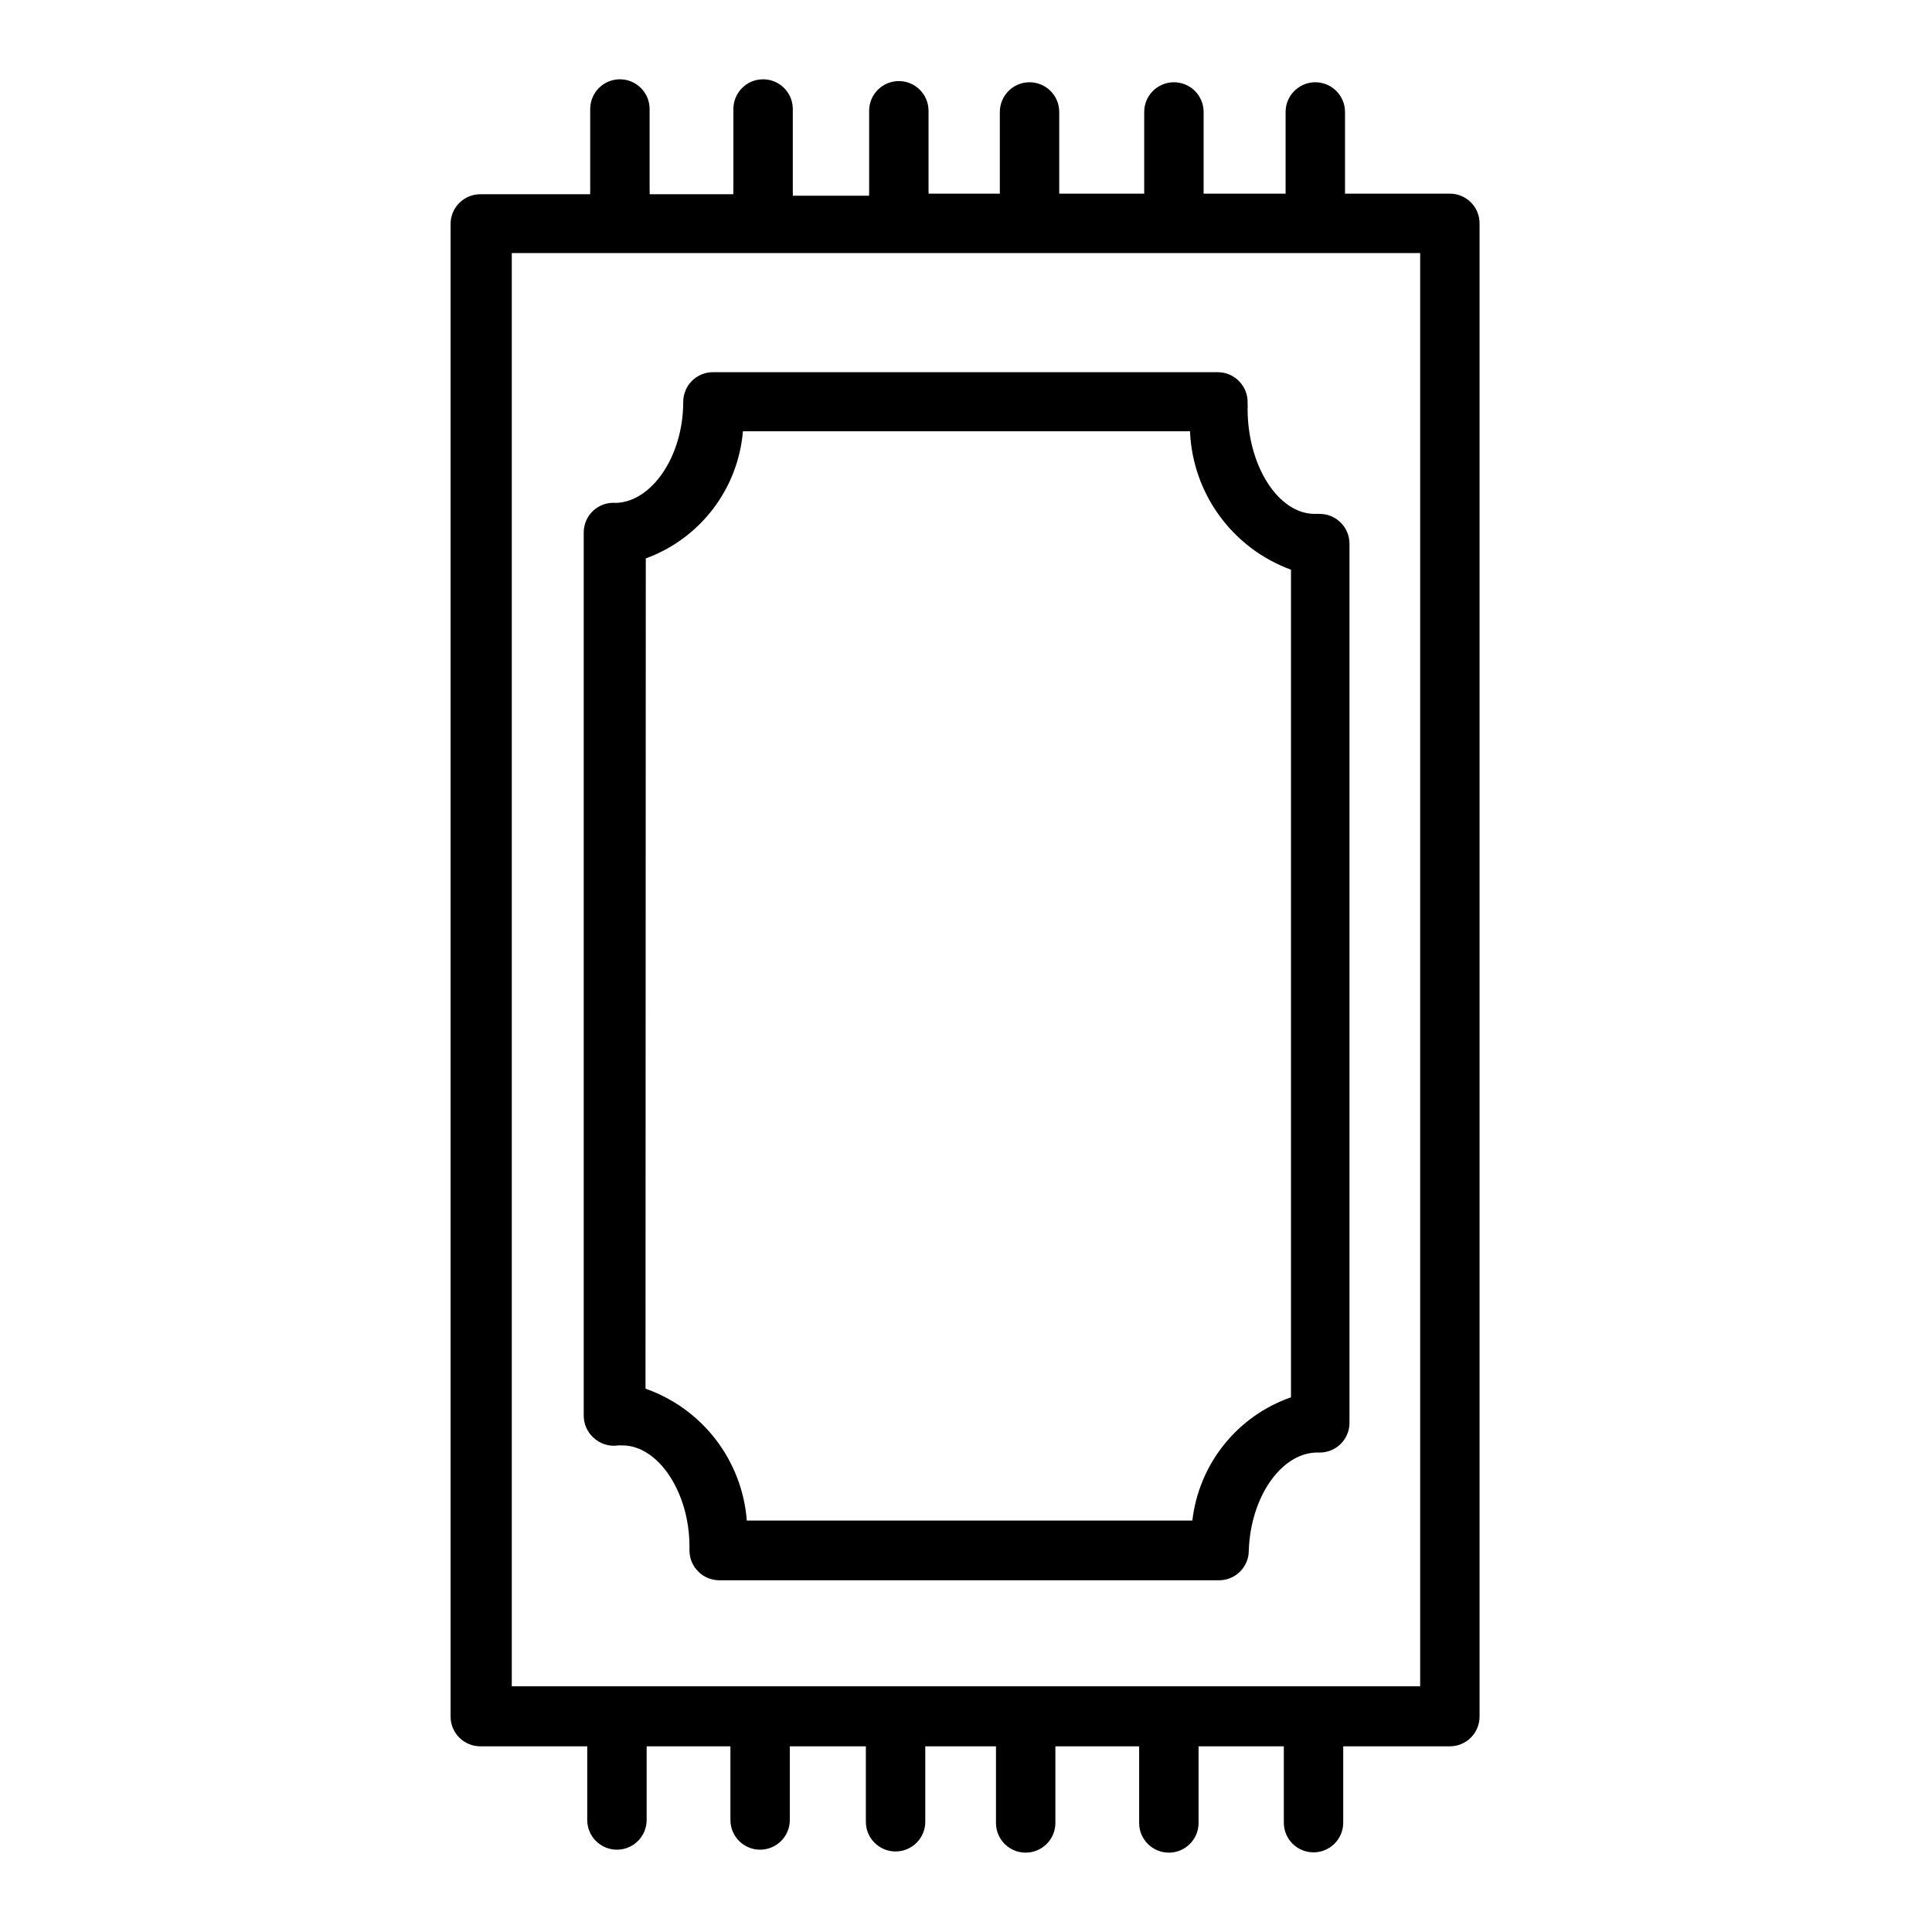<?xml version="1.0" encoding="UTF-8"?>
<!-- Uploaded to: SVG Repo, www.svgrepo.com, Generator: SVG Repo Mixer Tools -->
<svg fill="#000000" width="800px" height="800px" version="1.1" viewBox="144 144 512 512" xmlns="http://www.w3.org/2000/svg">
 <g>
  <path d="m528.23 195.32h-27.789v-21.645c0-4.348-3.523-7.875-7.871-7.875-4.348 0-7.871 3.527-7.871 7.875v21.645h-21.727v-21.645c0-4.348-3.527-7.875-7.875-7.875-4.348 0-7.871 3.527-7.871 7.875v21.645h-22.516v-21.645c0-4.348-3.523-7.875-7.871-7.875s-7.871 3.527-7.871 7.875v21.645h-18.895c0.035-0.18 0.035-0.367 0-0.551v-21.41c0-4.348-3.523-7.871-7.871-7.871-4.348 0-7.871 3.523-7.871 7.871v21.961c-0.035 0.184-0.035 0.371 0 0.551h-20.23c0.035-0.34 0.035-0.68 0-1.02v-21.965c0-4.348-3.523-7.871-7.871-7.871s-7.875 3.523-7.875 7.871v21.57c-0.035 0.34-0.035 0.684 0 1.023h-22.199c0.039-0.34 0.039-0.684 0-1.023v-21.57c0-4.348-3.523-7.871-7.871-7.871-4.348 0-7.871 3.523-7.871 7.871v21.57c-0.035 0.34-0.035 0.684 0 1.023h-29.129c-4.348 0-7.871 3.523-7.871 7.871v395.57c0 2.086 0.832 4.09 2.305 5.566 1.477 1.477 3.481 2.305 5.566 2.305h28.34v19.523c0 4.348 3.527 7.871 7.875 7.871s7.871-3.523 7.871-7.871v-19.523h22.199v19.523c0 4.348 3.523 7.871 7.871 7.871 4.348 0 7.871-3.523 7.871-7.871v-19.523h20.152v19.996c0 4.348 3.527 7.871 7.875 7.871 4.344 0 7.871-3.523 7.871-7.871v-19.996h18.734v20.309c0 4.348 3.523 7.871 7.871 7.871 4.348 0 7.871-3.523 7.871-7.871v-20.309h22.199v20.309c0 4.348 3.527 7.871 7.875 7.871s7.871-3.523 7.871-7.871v-20.309h22.594v20.23c0 4.348 3.523 7.871 7.871 7.871 4.348 0 7.871-3.523 7.871-7.871v-20.23h28.262c2.086 0 4.09-0.828 5.566-2.305 1.477-1.477 2.305-3.481 2.305-5.566v-395.73c0-2.09-0.828-4.09-2.305-5.566-1.477-1.477-3.481-2.309-5.566-2.309zm-7.871 395.57h-240.73v-379.82h240.73z"/>
  <path d="m307.82 527.05h1.102c9.684 0 17.789 12.676 17.789 26.688v1.023l0.004-0.004c-0.035 2.121 0.789 4.164 2.281 5.668 1.473 1.504 3.484 2.356 5.59 2.363h132.48c2.09 0 4.094-0.832 5.566-2.309 1.477-1.473 2.309-3.477 2.309-5.562 0.473-14.09 8.422-25.586 17.711-25.977h1.102v-0.004c2.09 0 4.09-0.828 5.566-2.305 1.477-1.477 2.305-3.481 2.305-5.566v-233.01c-0.008-2.144-0.887-4.191-2.438-5.668-1.461-1.406-3.406-2.195-5.434-2.203h-1.34c-9.684 0-17.789-12.754-17.789-27.867 0.039-0.473 0.039-0.945 0-1.418 0.098-2.164-0.699-4.269-2.203-5.824-1.48-1.551-3.527-2.434-5.668-2.441h-133.82c-4.348 0-7.871 3.523-7.871 7.871 0 14.328-8.266 26.449-17.789 26.766h-0.004c-2.207-0.199-4.398 0.543-6.031 2.039-1.633 1.5-2.559 3.617-2.547 5.832v234.04c0.004 2.184 0.918 4.266 2.516 5.746 1.758 1.695 4.199 2.481 6.613 2.129zm7.32-235.06c7.059-2.574 13.234-7.113 17.797-13.086 4.562-5.969 7.32-13.121 7.945-20.609h118.48c0.332 8.078 3.051 15.875 7.816 22.402 4.762 6.531 11.355 11.5 18.945 14.281v219.32c-6.984 2.438-13.145 6.797-17.766 12.574-4.625 5.777-7.523 12.742-8.367 20.094h-118.08c-0.598-7.801-3.453-15.262-8.223-21.469-4.766-6.207-11.234-10.891-18.621-13.484z"/>
 </g>
</svg>